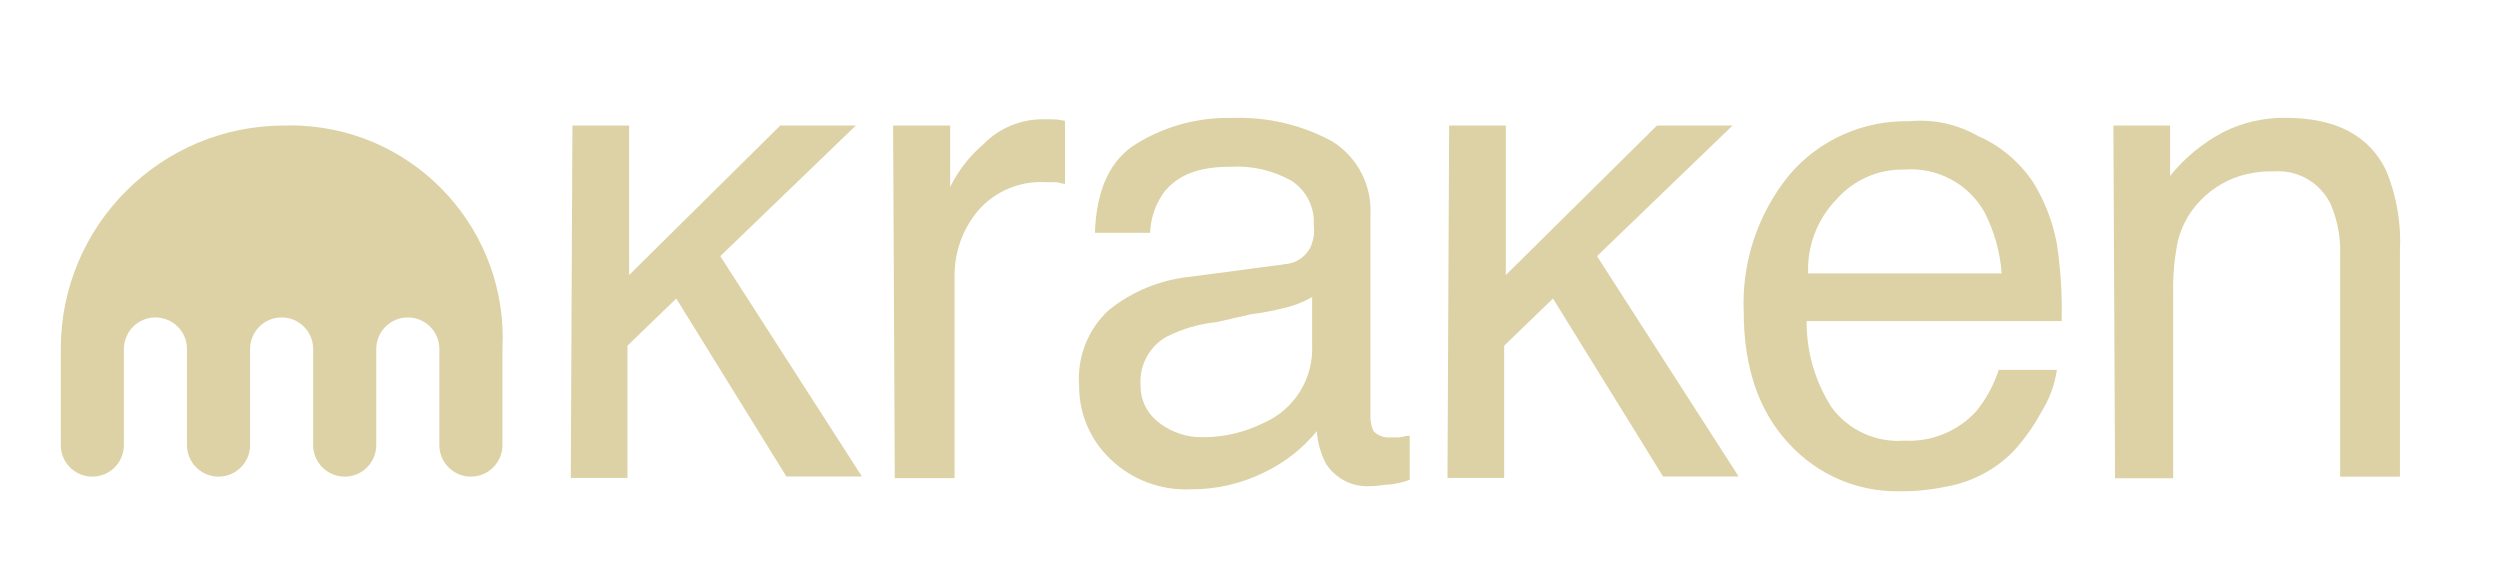 <svg xmlns="http://www.w3.org/2000/svg" id="Ebene_1" data-name="Ebene 1" viewBox="0 0 152.16 34.58"><defs><style>      .cls-1 {        fill: #dcd2a5;        stroke-width: 0px;      }    </style></defs><path id="Path_31" data-name="Path 31" class="cls-1" d="M34.84,7.64h3.45v9.1l9.2-9.1h4.6l-8.25,7.95,8.62,13.41h-4.6l-6.7-10.83-2.97,2.87v8.05h-3.45l.1-21.46Z"></path><path id="Path_32" data-name="Path 32" class="cls-1" d="M54.38,7.64h3.45v3.74c.49-.99,1.17-1.87,2.01-2.59.98-1.01,2.33-1.56,3.74-1.53h.38c.29,0,.58.03.86.1v3.83c-.19,0-.38-.1-.58-.1h-.58c-1.57-.1-3.09.54-4.12,1.72-.95,1.12-1.46,2.55-1.44,4.02v12.27h-3.64l-.1-21.46Z"></path><path id="Path_33" data-name="Path 33" class="cls-1" d="M78.14,16.08c.7-.02,1.32-.43,1.63-1.05.18-.42.25-.88.19-1.34.07-1.07-.45-2.09-1.34-2.68-1.14-.64-2.43-.94-3.74-.86-1.92,0-3.16.48-4.02,1.53-.53.73-.83,1.59-.86,2.49h-3.36c.09-2.68.96-4.5,2.59-5.46,1.73-1.05,3.73-1.58,5.75-1.53,2.14-.08,4.25.41,6.13,1.44,1.53.97,2.41,2.69,2.3,4.5v12.26c0,.3.06.59.19.86.25.26.6.4.96.38h.57c.19,0,.38-.1.67-.1v2.68c-.4.16-.82.25-1.25.29-.29,0-.67.1-1.15.1-1.07.07-2.09-.45-2.68-1.34-.33-.62-.53-1.31-.57-2.01-.86,1.05-1.94,1.9-3.16,2.49-1.4.7-2.94,1.06-4.5,1.05-1.81.09-3.58-.57-4.89-1.82-1.24-1.17-1.94-2.8-1.92-4.5-.13-1.73.54-3.43,1.82-4.6,1.4-1.12,3.1-1.82,4.89-2.01l5.75-.76ZM70.57,25.75c.77.58,1.72.89,2.68.86,1.26,0,2.51-.3,3.64-.86,1.9-.82,3.08-2.73,2.97-4.79v-2.88c-.54.31-1.12.54-1.72.67-.66.17-1.33.29-2.01.38l-2.11.48c-1.03.1-2.04.4-2.97.86-1.08.58-1.72,1.75-1.63,2.97-.02.91.41,1.77,1.15,2.3h0Z"></path><path id="Path_34" data-name="Path 34" class="cls-1" d="M88.2,7.64h3.45v9.1l9.2-9.1h4.6l-8.25,7.95,8.62,13.41h-4.6l-6.7-10.83-2.97,2.87v8.05h-3.45l.1-21.46Z"></path><path id="Path_35" data-name="Path 35" class="cls-1" d="M120.49,8.32c1.32.6,2.45,1.57,3.26,2.78.71,1.15,1.19,2.41,1.44,3.74.23,1.55.33,3.12.29,4.7h-15.52c-.02,1.87.52,3.7,1.53,5.27,1.03,1.38,2.69,2.14,4.41,2.01,1.67.09,3.29-.58,4.41-1.82.59-.74,1.05-1.59,1.34-2.49h3.54c-.13.92-.46,1.8-.96,2.59-.47.87-1.05,1.68-1.72,2.4-1.09,1.1-2.5,1.84-4.02,2.11-.94.2-1.91.3-2.87.29-2.55.05-4.99-1-6.71-2.87-1.82-1.92-2.78-4.6-2.78-8.05-.13-3.03.86-5.99,2.78-8.34,1.81-2.13,4.49-3.32,7.28-3.26,1.5-.15,3.01.19,4.31.96ZM121.83,16.65c-.09-1.3-.45-2.58-1.05-3.74-.98-1.74-2.89-2.75-4.89-2.59-1.57-.03-3.08.63-4.12,1.82-1.16,1.2-1.79,2.83-1.72,4.5h11.79Z"></path><path id="Path_36" data-name="Path 36" class="cls-1" d="M128.63,7.64h3.45v3.07c.89-1.11,2-2.02,3.26-2.68,1.16-.58,2.44-.87,3.74-.86,3.07,0,5.08,1.05,6.13,3.16.66,1.57.95,3.28.86,4.98v13.7h-3.64v-13.41c.05-1.08-.15-2.17-.57-3.16-.63-1.32-1.99-2.11-3.45-2.01-.71-.02-1.43.08-2.11.29-1.01.32-1.9.92-2.59,1.72-.55.63-.94,1.39-1.15,2.2-.22,1.07-.32,2.16-.29,3.26v11.21h-3.54l-.1-21.46h0Z"></path><path id="Path_37" data-name="Path 37" class="cls-1" d="M17.3,7.64c-7.51,0-13.6,6.08-13.6,13.59,0,0,0,0,0,.01v5.85c0,1.06.86,1.92,1.92,1.92,1.06,0,1.92-.86,1.92-1.92h0v-5.85c0-1.06.86-1.92,1.92-1.92s1.92.86,1.92,1.92h0v5.85c0,1.06.86,1.92,1.92,1.92,1.06,0,1.92-.86,1.92-1.92h0v-5.85c0-1.06.86-1.92,1.92-1.92,1.06,0,1.92.86,1.92,1.92h0v5.85c0,1.06.86,1.92,1.92,1.92s1.92-.86,1.92-1.92v-5.85c0-1.06.86-1.92,1.92-1.92s1.92.86,1.92,1.92h0v5.85c0,1.06.86,1.92,1.92,1.92s1.92-.86,1.92-1.92v-5.85c.37-7.13-5.11-13.22-12.24-13.59-.33-.02-.65-.02-.98-.01Z"></path></svg>